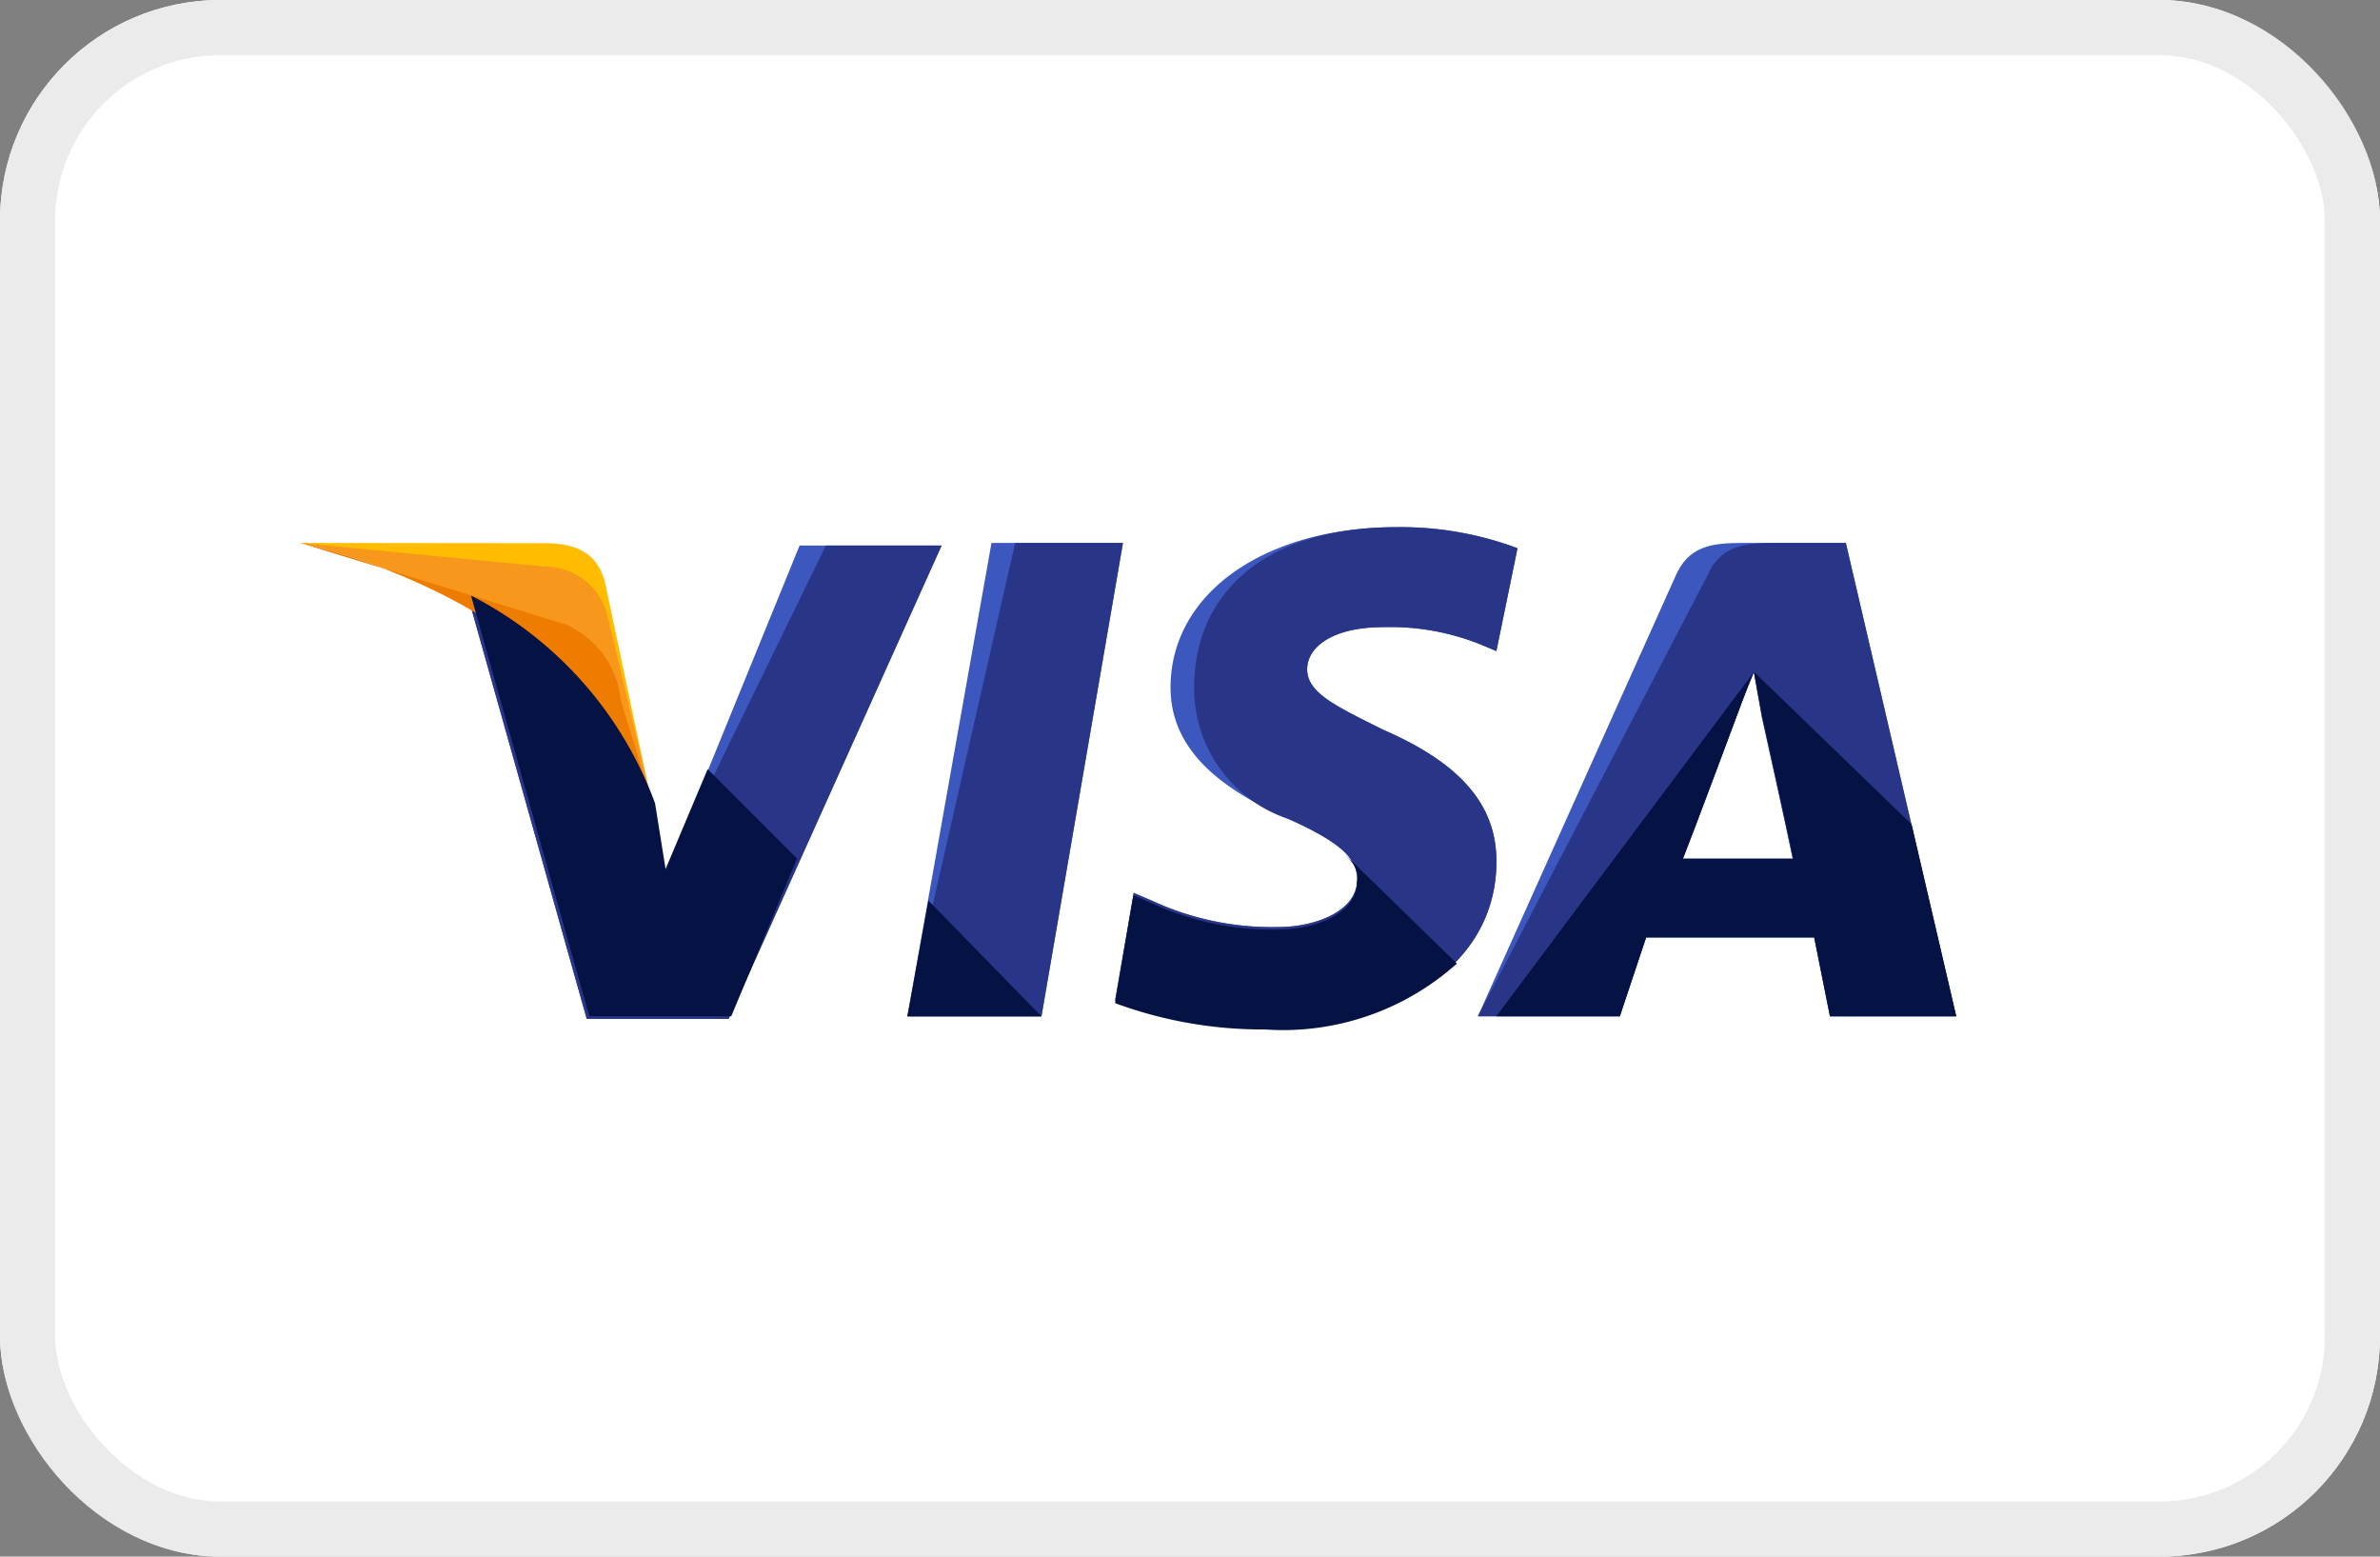 <svg id="visa" xmlns="http://www.w3.org/2000/svg" width="43.174" height="28.229" viewBox="0 0 43.174 28.229">
  <rect x="0" y="0" width="43.174" height="28.229" fill="#808080" stroke="none"/>
  <g id="Rectángulo_6001" data-name="Rectángulo 6001" transform="translate(0 0)" fill="#fff" stroke="#ebebeb" stroke-width="1">
    <rect width="43.174" height="28.229" rx="4" stroke="none"/>
    <rect x="0.5" y="0.5" width="42.174" height="27.229" rx="3.5" fill="none"/>
  </g>
  <g id="visa-2" data-name="visa" transform="translate(5.444 9.56)">
    <path id="Trazado_1468" data-name="Trazado 1468" d="M184.8,188.984l1.526-8.584h2.385l-1.478,8.584Z" transform="translate(-173.784 -180.114)" fill="#3c58bf"/>
    <path id="Trazado_1469" data-name="Trazado 1469" d="M184.8,188.984l1.955-8.584h1.955l-1.478,8.584Z" transform="translate(-173.784 -180.114)" fill="#293688"/>
    <path id="Trazado_1470" data-name="Trazado 1470" d="M255.3,175.982a6.05,6.05,0,0,0-2.194-.382c-2.384,0-4.1,1.192-4.1,2.909,0,1.288,1.192,1.955,2.146,2.385s1.24.715,1.24,1.1c0,.572-.763.858-1.431.858a5.183,5.183,0,0,1-2.289-.477l-.334-.143L248,184.184a7.732,7.732,0,0,0,2.718.477c2.528,0,4.2-1.192,4.2-3,0-1-.62-1.765-2.051-2.385-.858-.429-1.383-.668-1.383-1.1,0-.382.429-.763,1.383-.763a4.374,4.374,0,0,1,1.812.334l.238.1.382-1.86Z" transform="translate(-233.216 -175.6)" fill="#3c58bf"/>
    <path id="Trazado_1471" data-name="Trazado 1471" d="M255.3,175.982a6.05,6.05,0,0,0-2.194-.382c-2.384,0-3.672,1.192-3.672,2.909a2.493,2.493,0,0,0,1.717,2.385c.954.429,1.24.715,1.24,1.1,0,.572-.763.858-1.431.858a5.183,5.183,0,0,1-2.289-.477l-.334-.143L248,184.184a7.732,7.732,0,0,0,2.718.477c2.528,0,4.2-1.192,4.2-3,0-1-.62-1.765-2.051-2.385-.858-.429-1.383-.668-1.383-1.1,0-.382.429-.763,1.383-.763a4.374,4.374,0,0,1,1.812.334l.238.1.382-1.86Z" transform="translate(-233.216 -175.6)" fill="#293688"/>
    <path id="Trazado_1472" data-name="Trazado 1472" d="M363.217,180.4c-.572,0-1,.048-1.24.62l-3.577,7.964h2.575l.477-1.431H364.5l.286,1.431h2.289l-2-8.584Zm-1.1,5.723c.143-.429.954-2.528.954-2.528s.191-.525.334-.858l.143.811s.477,2.146.572,2.623h-2Z" transform="translate(-337.035 -180.114)" fill="#3c58bf"/>
    <path id="Trazado_1473" data-name="Trazado 1473" d="M363.789,180.4c-.572,0-1,.048-1.24.62l-4.149,7.964h2.575l.477-1.431H364.5l.286,1.431h2.289l-2-8.584Zm-1.669,5.723c.191-.477.954-2.528.954-2.528s.191-.525.334-.858l.143.811s.477,2.146.572,2.623h-2Z" transform="translate(-337.035 -180.114)" fill="#293688"/>
    <path id="Trazado_1474" data-name="Trazado 1474" d="M54.777,187.161l-.238-1.24a6.913,6.913,0,0,0-3.338-3.768l2.146,7.63h2.575l3.863-8.584H57.209Z" transform="translate(-48.148 -180.866)" fill="#3c58bf"/>
    <path id="Trazado_1475" data-name="Trazado 1475" d="M54.777,187.161l-.238-1.24a6.913,6.913,0,0,0-3.338-3.768l2.146,7.63h2.575l3.863-8.584h-2.1Z" transform="translate(-48.148 -180.866)" fill="#293688"/>
    <path id="Trazado_1476" data-name="Trazado 1476" d="M0,180.4l.429.1a8.043,8.043,0,0,1,5.961,4.674l-.858-4.054c-.143-.572-.572-.715-1.1-.715Z" transform="translate(0 -180.114)" fill="#ffbc00"/>
    <path id="Trazado_1477" data-name="Trazado 1477" d="M0,180.4H0c3.052.715,5.58,2.575,6.39,4.721l-.811-3.386a1.164,1.164,0,0,0-1.145-.906Z" transform="translate(0 -180.114)" fill="#f7981d"/>
    <path id="Trazado_1478" data-name="Trazado 1478" d="M0,180.4H0c3.052.715,5.58,2.575,6.39,4.721l-.572-1.86a1.682,1.682,0,0,0-1-1.383Z" transform="translate(0 -180.114)" fill="#ed7c00"/>
    <g id="Grupo_1602" data-name="Grupo 1602" transform="translate(3.1 1.24)">
      <path id="Trazado_1479" data-name="Trazado 1479" d="M57.914,201.169l-1.621-1.621-.763,1.812-.191-1.192A6.913,6.913,0,0,0,52,196.4l2.146,7.63h2.575Z" transform="translate(-52 -196.4)" fill="#051244"/>
      <path id="Trazado_1480" data-name="Trazado 1480" d="M187.232,291.3l-2.051-2.1-.382,2.1Z" transform="translate(-176.883 -283.668)" fill="#051244"/>
      <path id="Trazado_1481" data-name="Trazado 1481" d="M252.149,274.8h0c.191.191.286.334.238.525,0,.572-.763.858-1.431.858a5.183,5.183,0,0,1-2.289-.477l-.334-.143L248,277.518a7.733,7.733,0,0,0,2.718.477A4.722,4.722,0,0,0,254.2,276.8Z" transform="translate(-236.316 -270.126)" fill="#051244"/>
      <path id="Trazado_1482" data-name="Trazado 1482" d="M364,225.847h2.241l.477-1.431h3.052l.286,1.431h2.289l-.811-3.481-2.861-2.766.143.763s.477,2.146.572,2.623h-2c.191-.477.954-2.528.954-2.528s.191-.525.334-.858" transform="translate(-345.401 -218.217)" fill="#051244"/>
    </g>
  </g>
</svg>

